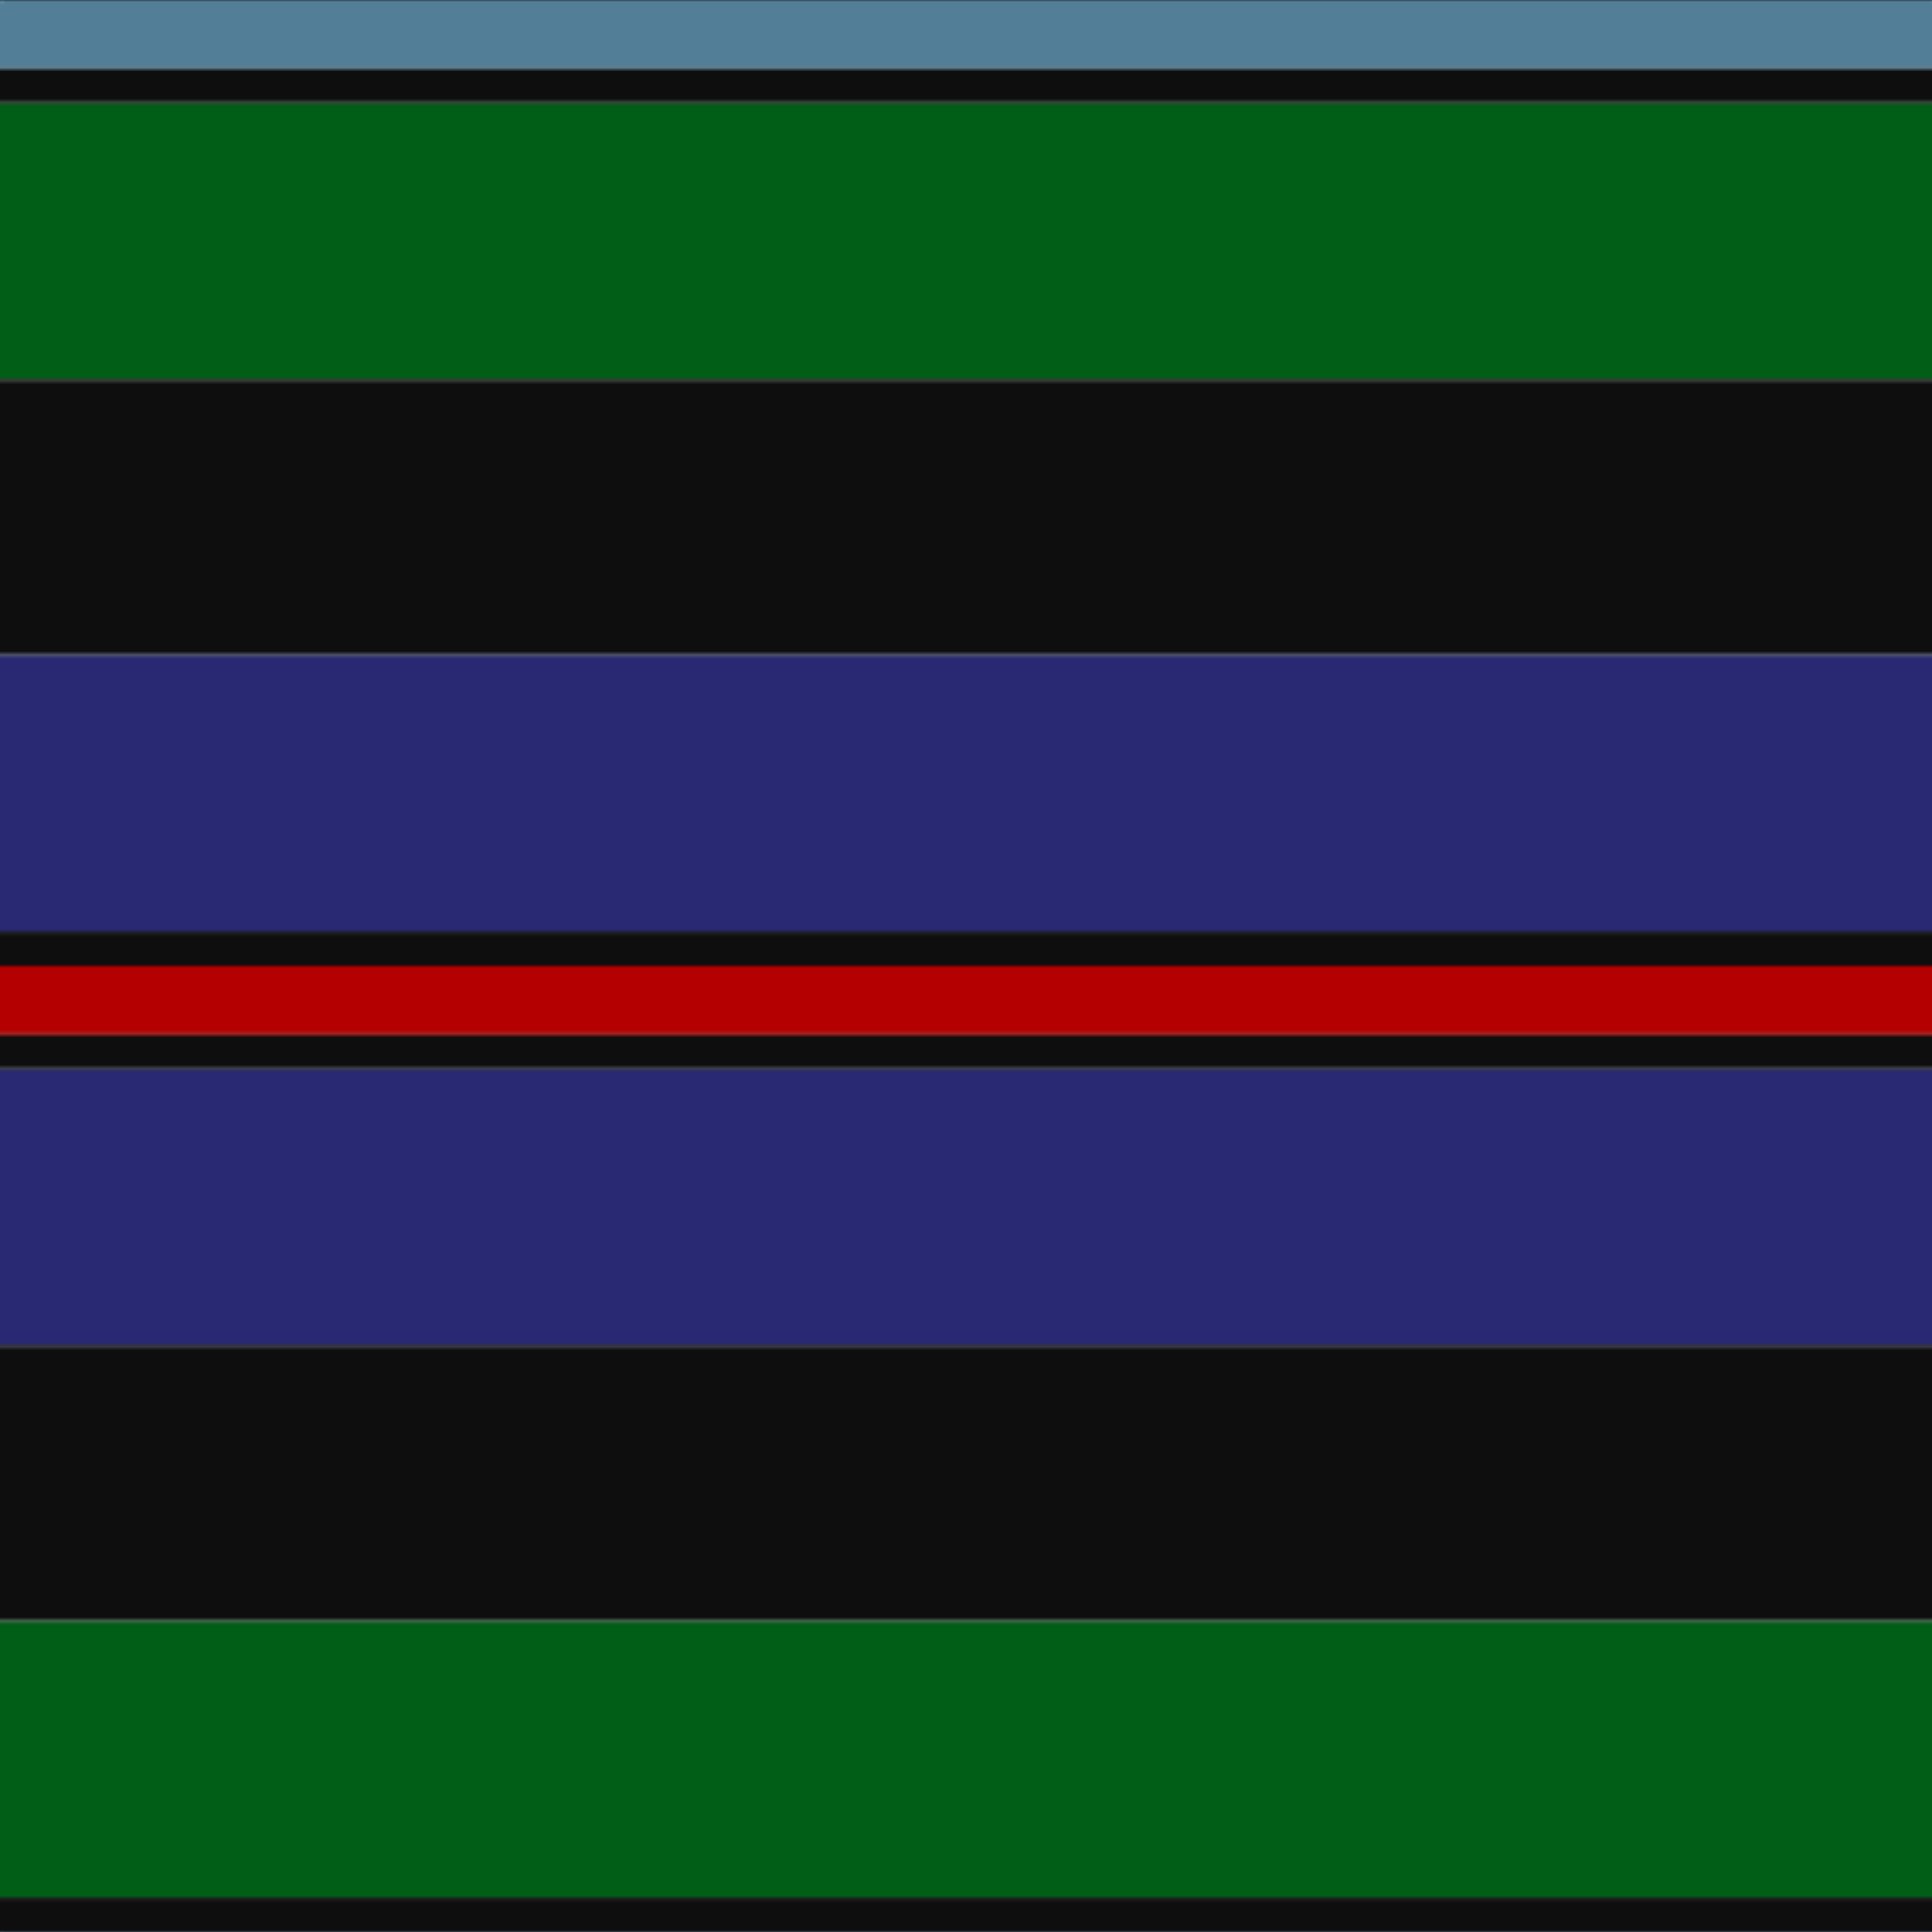 <svg xmlns='http://www.w3.org/2000/svg' width='500' height='500'><defs><filter id="fabricTexture" x="0" y="0" width="100%" height="100%"><feTurbulence type="fractalNoise" baseFrequency="0.01" numOctaves="1" result="noise"></feTurbulence><feDisplacementMap in="SourceGraphic" in2="noise" scale="2" xChannelSelector="R" yChannelSelector="G"></feDisplacementMap></filter><filter id="dustTexture" x="0" y="0" width="100%" height="100%"><feTurbulence type="turbulence" baseFrequency="0.02" numOctaves="4" result="dust"></feTurbulence><feDisplacementMap in="SourceGraphic" in2="dust" scale="1"></feDisplacementMap></filter><filter id="threadEmbossing" x="0" y="0" width="100%" height="100%"><feGaussianBlur in="SourceAlpha" stdDeviation="2" result="blur"></feGaussianBlur><feOffset in="blur" dx="1" dy="1" result="offsetBlur"></feOffset><feMerge><feMergeNode in="offsetBlur"></feMergeNode><feMergeNode in="SourceGraphic"></feMergeNode></feMerge></filter><filter id="weftVariation" x="0" y="0" width="100%" height="100%"><feTurbulence type="fractalNoise" baseFrequency="0.02" numOctaves="4" result="weftNoise"></feTurbulence><feColorMatrix type="matrix" values="1 0 0 0 0  0 1 0 0 0  0 0 1 0 0  0 0 0 0.12 0" result="weftOverlay"></feColorMatrix><feBlend in="SourceGraphic" in2="weftOverlay" mode="multiply"></feBlend></filter><filter id="warpVariation" x="0" y="0" width="100%" height="100%"><feTurbulence type="fractalNoise" baseFrequency="0.02" numOctaves="4" result="warpNoise"></feTurbulence><feColorMatrix type="matrix" values="1 0 0 0 0 0 1 0 0 0 0 0 1 0 0 0 0 0 0.12 0" result="warpOverlay"></feColorMatrix><feBlend in="SourceGraphic" in2="warpOverlay" mode="multiply"></feBlend></filter><filter id="darkenEffect"><feColorMatrix type="matrix" values="0.1 0 0 0 0 0 0.1 0 0 0 0 0 0.1 0 0 0 0 0 1 0"></feColorMatrix></filter><mask id='threadHatchingMask' x='0' y='0' width='1' height='1'><rect x='0' y='0' width='100%' height='100%' fill='url(#threadHatching)'></rect></mask><pattern id='threadHatching' x='0' y='0' patternUnits='userSpaceOnUse' width='8.929' height='8.929'>
            <rect x='0' y='-2.232' height='4.464' width='2.232' fill='white'></rect>
            <rect x='0' y='6.696' height='4.464' width='2.232' fill='white'></rect>
            <rect x='2.232' y='0' height='4.464' width='2.232' fill='white'></rect>
            <rect x='4.464' y='2.232' height='4.464' width='2.232' fill='white'></rect>
            <rect x='6.696' y='4.464' height='4.464' width='2.232' fill='white'></rect>
        </pattern><filter id='weftFilter'><feMerge><feMergeNode in='SourceGraphic'/><feMergeNode in='url(#threadEmbossing)'/><feMergeNode in='url(#weftVariation)'/></feMerge> </filter><filter id='warpFilter'><feMerge> <feMergeNode in='SourceGraphic'/> <feMergeNode in='url(#threadEmbossing)'/><feMergeNode in='url(#warpVariation)'/></feMerge> </filter><pattern id='sett' x='0' y='0' patternUnits='userSpaceOnUse' width='500' height='500'><g id='weft' filter=' url(#weftFilter) '><rect x='0' y='0' width='100%' height='17.857' fill='#537e97' /><rect x='0' y='17.857' width='100%' height='8.929' fill='#0e0e0e' /><rect x='0' y='26.786' width='100%' height='71.429' fill='#005e16' /><rect x='0' y='98.214' width='100%' height='71.429' fill='#0e0e0e' /><rect x='0' y='169.643' width='100%' height='71.429' fill='#282873' /><rect x='0' y='241.071' width='100%' height='8.929' fill='#0e0e0e' /><rect x='0' y='250' width='100%' height='17.857' fill='#b40000' /><rect x='0' y='267.857' width='100%' height='8.929' fill='#0e0e0e' /><rect x='0' y='276.786' width='100%' height='71.429' fill='#282873' /><rect x='0' y='348.214' width='100%' height='71.429' fill='#0e0e0e' /><rect x='0' y='419.643' width='100%' height='71.429' fill='#005e16' /><rect x='0' y='491.071' width='100%' height='8.929' fill='#0e0e0e' /></g><g id='warp' mask='url(#threadHatchingMask)' filter=' url(#warpFilter)'><rect x='0' y='0' width='17.857' height='100%' fill='#5C8CA8' /><rect x='17.857' y='0' width='8.929' height='100%' fill='#101010' /><rect x='26.786' y='0' width='71.429' height='100%' fill='#006818' /><rect x='98.214' y='0' width='71.429' height='100%' fill='#101010' /><rect x='169.643' y='0' width='71.429' height='100%' fill='#2C2C80' /><rect x='241.071' y='0' width='8.929' height='100%' fill='#101010' /><rect x='250' y='0' width='17.857' height='100%' fill='#C80000' /><rect x='267.857' y='0' width='8.929' height='100%' fill='#101010' /><rect x='276.786' y='0' width='71.429' height='100%' fill='#2C2C80' /><rect x='348.214' y='0' width='71.429' height='100%' fill='#101010' /><rect x='419.643' y='0' width='71.429' height='100%' fill='#006818' /><rect x='491.071' y='0' width='8.929' height='100%' fill='#101010' /></g></pattern></defs><rect x='0' y='0' height='100%' width='100%' fill='url(#sett)' filter='url(#fabricTexture) url(#dustTexture)'></rect></svg>
